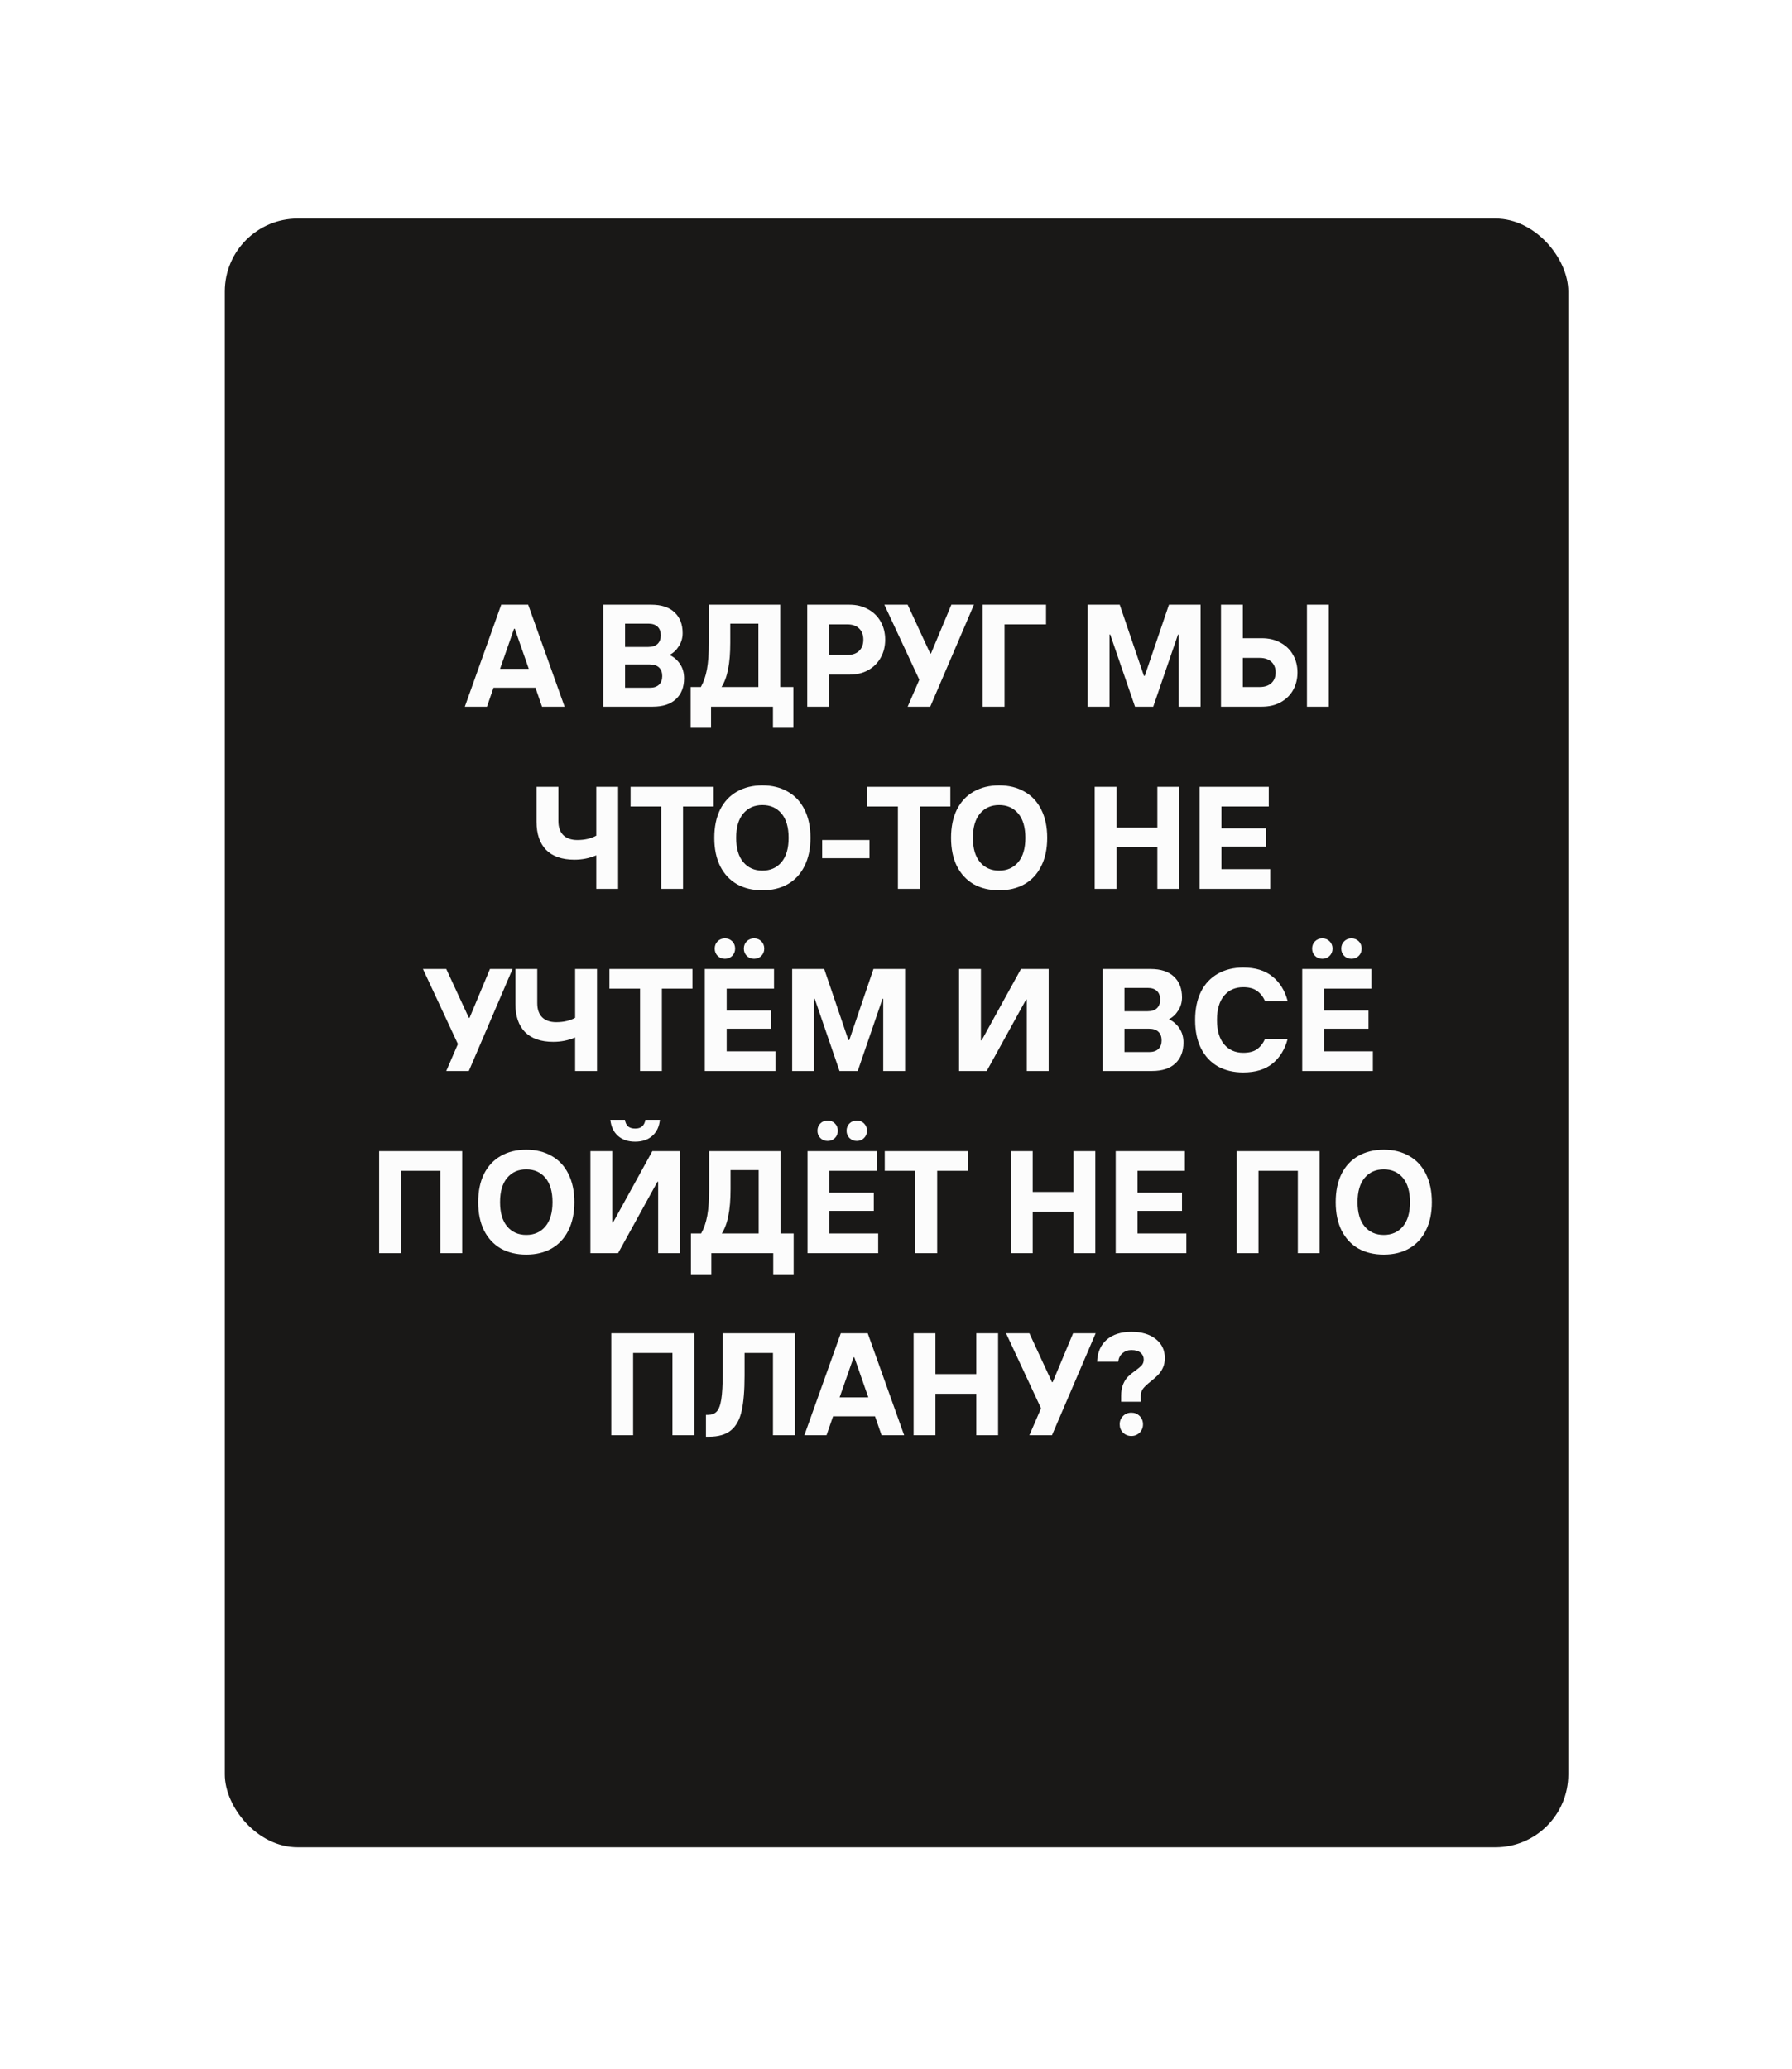 <?xml version="1.0" encoding="UTF-8"?> <svg xmlns="http://www.w3.org/2000/svg" width="246" height="284" viewBox="0 0 246 284" fill="none"><g filter="url(#filter0_d_2013_319)"><rect x="30.859" y="27" width="184.429" height="223.55" rx="10" fill="#191817"></rect></g><path d="M77.508 97H74.408L73.508 94.4H67.748L66.848 97H63.808L68.808 83H72.508L77.508 97ZM70.568 86.3L68.648 91.8H72.588L70.668 86.3H70.568ZM82.808 97V83H89.408C90.795 83 91.855 83.347 92.588 84.04C93.335 84.733 93.708 85.687 93.708 86.9C93.708 87.567 93.535 88.167 93.188 88.7C92.855 89.233 92.428 89.633 91.908 89.9C92.495 90.167 92.975 90.58 93.348 91.14C93.722 91.687 93.908 92.34 93.908 93.1C93.908 94.313 93.535 95.267 92.788 95.96C92.055 96.653 90.995 97 89.608 97H82.808ZM89.008 88.8C89.555 88.8 89.975 88.66 90.268 88.38C90.561 88.1 90.708 87.707 90.708 87.2C90.708 86.693 90.561 86.3 90.268 86.02C89.975 85.74 89.555 85.6 89.008 85.6H85.808V88.8H89.008ZM89.208 94.4C89.755 94.4 90.175 94.26 90.468 93.98C90.761 93.7 90.908 93.307 90.908 92.8C90.908 92.293 90.761 91.9 90.468 91.62C90.175 91.34 89.755 91.2 89.208 91.2H85.808V94.4H89.208ZM107.109 94.3H108.909V99.9H106.109V97H97.609V99.9H94.809V94.3H96.209C96.596 93.62 96.876 92.807 97.049 91.86C97.222 90.913 97.309 89.693 97.309 88.2V83H107.109V94.3ZM104.109 94.3V85.6H100.249V88.2C100.249 89.667 100.149 90.887 99.949 91.86C99.762 92.833 99.462 93.647 99.049 94.3H104.109ZM110.816 97V83H116.616C117.576 83 118.423 83.207 119.156 83.62C119.903 84.02 120.483 84.587 120.896 85.32C121.309 86.053 121.516 86.88 121.516 87.8C121.516 88.72 121.309 89.547 120.896 90.28C120.483 91.013 119.903 91.587 119.156 92C118.423 92.4 117.576 92.6 116.616 92.6H113.816V97H110.816ZM116.316 89.9C117.009 89.9 117.549 89.713 117.936 89.34C118.323 88.967 118.516 88.453 118.516 87.8C118.516 87.147 118.323 86.633 117.936 86.26C117.549 85.887 117.009 85.7 116.316 85.7H113.816V89.9H116.316ZM127.701 97H124.601L126.201 93.3L121.401 83H124.601L127.701 89.7H127.801L130.601 83H133.701L127.701 97ZM137.898 97H134.898V83H143.598V85.7H137.898V97ZM152.312 97H149.312V83H153.712L157.032 92.76H157.152L160.472 83H164.812V97H161.812V87.1H161.712L158.312 97H155.812L152.412 87.1H152.312V97ZM167.613 97V83H170.613V87.6H173.213C174.2 87.6 175.06 87.807 175.793 88.22C176.54 88.62 177.113 89.18 177.513 89.9C177.913 90.607 178.113 91.407 178.113 92.3C178.113 93.193 177.913 94 177.513 94.72C177.113 95.427 176.54 95.987 175.793 96.4C175.06 96.8 174.2 97 173.213 97H167.613ZM182.413 97H179.413V83H182.413V97ZM172.913 94.3C173.606 94.3 174.146 94.12 174.533 93.76C174.92 93.4 175.113 92.913 175.113 92.3C175.113 91.687 174.92 91.2 174.533 90.84C174.146 90.48 173.606 90.3 172.913 90.3H170.613V94.3H172.913ZM81.853 117.4C80.92 117.8 79.92 118 78.853 118C77.16 118 75.867 117.553 74.973 116.66C74.093 115.753 73.653 114.467 73.653 112.8V108H76.653V112.7C76.653 113.54 76.88 114.187 77.333 114.64C77.8 115.08 78.44 115.3 79.253 115.3C80.266 115.3 81.133 115.1 81.853 114.7V108H84.853V122H81.853V117.4ZM93.762 122H90.762V110.7H86.562V108H97.962V110.7H93.762V122ZM104.658 122.2C103.324 122.2 102.158 121.92 101.158 121.36C100.171 120.787 99.404 119.96 98.858 118.88C98.325 117.8 98.058 116.507 98.058 115C98.058 113.493 98.325 112.2 98.858 111.12C99.404 110.04 100.171 109.22 101.158 108.66C102.158 108.087 103.324 107.8 104.658 107.8C105.991 107.8 107.151 108.087 108.138 108.66C109.138 109.22 109.904 110.04 110.438 111.12C110.984 112.2 111.258 113.493 111.258 115C111.258 116.507 110.984 117.8 110.438 118.88C109.904 119.96 109.138 120.787 108.138 121.36C107.151 121.92 105.991 122.2 104.658 122.2ZM104.658 119.5C105.751 119.5 106.624 119.113 107.278 118.34C107.931 117.567 108.258 116.453 108.258 115C108.258 113.547 107.931 112.433 107.278 111.66C106.624 110.887 105.751 110.5 104.658 110.5C103.564 110.5 102.691 110.887 102.038 111.66C101.384 112.433 101.058 113.547 101.058 115C101.058 116.453 101.384 117.567 102.038 118.34C102.691 119.113 103.564 119.5 104.658 119.5ZM119.363 117.8H112.863V115.3H119.363V117.8ZM126.262 122H123.262V110.7H119.062V108H130.462V110.7H126.262V122ZM137.158 122.2C135.824 122.2 134.658 121.92 133.658 121.36C132.671 120.787 131.904 119.96 131.358 118.88C130.824 117.8 130.558 116.507 130.558 115C130.558 113.493 130.824 112.2 131.358 111.12C131.904 110.04 132.671 109.22 133.658 108.66C134.658 108.087 135.824 107.8 137.158 107.8C138.491 107.8 139.651 108.087 140.638 108.66C141.638 109.22 142.404 110.04 142.938 111.12C143.484 112.2 143.758 113.493 143.758 115C143.758 116.507 143.484 117.8 142.938 118.88C142.404 119.96 141.638 120.787 140.638 121.36C139.651 121.92 138.491 122.2 137.158 122.2ZM137.158 119.5C138.251 119.5 139.124 119.113 139.778 118.34C140.431 117.567 140.758 116.453 140.758 115C140.758 113.547 140.431 112.433 139.778 111.66C139.124 110.887 138.251 110.5 137.158 110.5C136.064 110.5 135.191 110.887 134.538 111.66C133.884 112.433 133.558 113.547 133.558 115C133.558 116.453 133.884 117.567 134.538 118.34C135.191 119.113 136.064 119.5 137.158 119.5ZM158.879 113.6V108H161.879V122H158.879V116.3H153.279V122H150.279V108H153.279V113.6H158.879ZM167.673 116.2V119.3H174.373V122H164.673V108H174.173V110.7H167.673V113.7H173.773V116.2H167.673ZM64.361 147H61.261L62.861 143.3L58.061 133H61.261L64.361 139.7H64.461L67.261 133H70.361L64.361 147ZM78.953 142.4C78.019 142.8 77.019 143 75.953 143C74.259 143 72.966 142.553 72.073 141.66C71.193 140.753 70.753 139.467 70.753 137.8V133H73.753V137.7C73.753 138.54 73.979 139.187 74.433 139.64C74.899 140.08 75.539 140.3 76.353 140.3C77.366 140.3 78.233 140.1 78.953 139.7V133H81.953V147H78.953V142.4ZM90.861 147H87.861V135.7H83.661V133H95.061V135.7H90.861V147ZM99.754 141.2V144.3H106.454V147H96.754V133H106.254V135.7H99.754V138.7H105.854V141.2H99.754ZM99.513 131.6C99.114 131.6 98.78 131.467 98.513 131.2C98.247 130.933 98.114 130.6 98.114 130.2C98.114 129.8 98.247 129.467 98.513 129.2C98.78 128.933 99.114 128.8 99.513 128.8C99.913 128.8 100.247 128.933 100.514 129.2C100.78 129.467 100.914 129.8 100.914 130.2C100.914 130.6 100.78 130.933 100.514 131.2C100.247 131.467 99.913 131.6 99.513 131.6ZM103.514 131.6C103.114 131.6 102.78 131.467 102.514 131.2C102.247 130.933 102.114 130.6 102.114 130.2C102.114 129.8 102.247 129.467 102.514 129.2C102.78 128.933 103.114 128.8 103.514 128.8C103.914 128.8 104.247 128.933 104.514 129.2C104.78 129.467 104.914 129.8 104.914 130.2C104.914 130.6 104.78 130.933 104.514 131.2C104.247 131.467 103.914 131.6 103.514 131.6ZM111.746 147H108.746V133H113.146L116.466 142.76H116.586L119.906 133H124.246V147H121.246V137.1H121.146L117.746 147H115.246L111.846 137.1H111.746V147ZM135.456 147H131.656V133H134.656V142.8H134.756L140.156 133H143.956V147H140.956V137.2H140.856L135.456 147ZM151.363 147V133H157.963C159.35 133 160.41 133.347 161.143 134.04C161.89 134.733 162.263 135.687 162.263 136.9C162.263 137.567 162.09 138.167 161.743 138.7C161.41 139.233 160.983 139.633 160.463 139.9C161.05 140.167 161.53 140.58 161.903 141.14C162.276 141.687 162.463 142.34 162.463 143.1C162.463 144.313 162.09 145.267 161.343 145.96C160.61 146.653 159.55 147 158.163 147H151.363ZM157.563 138.8C158.11 138.8 158.53 138.66 158.823 138.38C159.116 138.1 159.263 137.707 159.263 137.2C159.263 136.693 159.116 136.3 158.823 136.02C158.53 135.74 158.11 135.6 157.563 135.6H154.363V138.8H157.563ZM157.763 144.4C158.31 144.4 158.73 144.26 159.023 143.98C159.316 143.7 159.463 143.307 159.463 142.8C159.463 142.293 159.316 141.9 159.023 141.62C158.73 141.34 158.31 141.2 157.763 141.2H154.363V144.4H157.763ZM170.664 147.2C169.33 147.2 168.164 146.92 167.164 146.36C166.177 145.787 165.41 144.96 164.864 143.88C164.33 142.8 164.064 141.507 164.064 140C164.064 138.493 164.33 137.2 164.864 136.12C165.41 135.04 166.177 134.22 167.164 133.66C168.164 133.087 169.33 132.8 170.664 132.8C172.344 132.8 173.684 133.213 174.684 134.04C175.697 134.853 176.39 135.973 176.764 137.4H173.664C173.384 136.787 173.01 136.32 172.544 136C172.09 135.667 171.464 135.5 170.664 135.5C169.57 135.5 168.697 135.887 168.044 136.66C167.39 137.433 167.064 138.547 167.064 140C167.064 141.453 167.39 142.567 168.044 143.34C168.697 144.113 169.57 144.5 170.664 144.5C171.464 144.5 172.09 144.34 172.544 144.02C173.01 143.687 173.384 143.213 173.664 142.6H176.764C176.39 144.027 175.697 145.153 174.684 145.98C173.684 146.793 172.344 147.2 170.664 147.2ZM181.765 141.2V144.3H188.465V147H178.765V133H188.265V135.7H181.765V138.7H187.865V141.2H181.765ZM181.525 131.6C181.125 131.6 180.792 131.467 180.525 131.2C180.259 130.933 180.125 130.6 180.125 130.2C180.125 129.8 180.259 129.467 180.525 129.2C180.792 128.933 181.125 128.8 181.525 128.8C181.925 128.8 182.259 128.933 182.525 129.2C182.792 129.467 182.925 129.8 182.925 130.2C182.925 130.6 182.792 130.933 182.525 131.2C182.259 131.467 181.925 131.6 181.525 131.6ZM185.525 131.6C185.125 131.6 184.792 131.467 184.525 131.2C184.259 130.933 184.125 130.6 184.125 130.2C184.125 129.8 184.259 129.467 184.525 129.2C184.792 128.933 185.125 128.8 185.525 128.8C185.925 128.8 186.259 128.933 186.525 129.2C186.792 129.467 186.925 129.8 186.925 130.2C186.925 130.6 186.792 130.933 186.525 131.2C186.259 131.467 185.925 131.6 185.525 131.6ZM55.047 172H52.047V158H63.447V172H60.447V160.7H55.047V172ZM72.246 172.2C70.912 172.2 69.746 171.92 68.746 171.36C67.759 170.787 66.992 169.96 66.446 168.88C65.912 167.8 65.646 166.507 65.646 165C65.646 163.493 65.912 162.2 66.446 161.12C66.992 160.04 67.759 159.22 68.746 158.66C69.746 158.087 70.912 157.8 72.246 157.8C73.579 157.8 74.739 158.087 75.726 158.66C76.726 159.22 77.492 160.04 78.026 161.12C78.572 162.2 78.846 163.493 78.846 165C78.846 166.507 78.572 167.8 78.026 168.88C77.492 169.96 76.726 170.787 75.726 171.36C74.739 171.92 73.579 172.2 72.246 172.2ZM72.246 169.5C73.339 169.5 74.212 169.113 74.866 168.34C75.519 167.567 75.846 166.453 75.846 165C75.846 163.547 75.519 162.433 74.866 161.66C74.212 160.887 73.339 160.5 72.246 160.5C71.152 160.5 70.279 160.887 69.626 161.66C68.972 162.433 68.646 163.547 68.646 165C68.646 166.453 68.972 167.567 69.626 168.34C70.279 169.113 71.152 169.5 72.246 169.5ZM84.85 172H81.05V158H84.05V167.8H84.15L89.55 158H93.35V172H90.35V162.2H90.25L84.85 172ZM87.19 156.7C86.217 156.7 85.43 156.433 84.83 155.9C84.23 155.367 83.884 154.633 83.79 153.7H85.79C85.844 154.087 85.984 154.387 86.21 154.6C86.45 154.8 86.777 154.9 87.19 154.9C87.604 154.9 87.924 154.8 88.15 154.6C88.39 154.387 88.537 154.087 88.59 153.7H90.59C90.497 154.633 90.15 155.367 89.55 155.9C88.95 156.433 88.164 156.7 87.19 156.7ZM107.148 169.3H108.948V174.9H106.148V172H97.648V174.9H94.848V169.3H96.248C96.635 168.62 96.915 167.807 97.088 166.86C97.261 165.913 97.348 164.693 97.348 163.2V158H107.148V169.3ZM104.148 169.3V160.6H100.288V163.2C100.288 164.667 100.188 165.887 99.988 166.86C99.801 167.833 99.501 168.647 99.088 169.3H104.148ZM113.855 166.2V169.3H120.555V172H110.855V158H120.355V160.7H113.855V163.7H119.955V166.2H113.855ZM113.615 156.6C113.215 156.6 112.882 156.467 112.615 156.2C112.348 155.933 112.215 155.6 112.215 155.2C112.215 154.8 112.348 154.467 112.615 154.2C112.882 153.933 113.215 153.8 113.615 153.8C114.015 153.8 114.348 153.933 114.615 154.2C114.882 154.467 115.015 154.8 115.015 155.2C115.015 155.6 114.882 155.933 114.615 156.2C114.348 156.467 114.015 156.6 113.615 156.6ZM117.615 156.6C117.215 156.6 116.882 156.467 116.615 156.2C116.348 155.933 116.215 155.6 116.215 155.2C116.215 154.8 116.348 154.467 116.615 154.2C116.882 153.933 117.215 153.8 117.615 153.8C118.015 153.8 118.348 153.933 118.615 154.2C118.882 154.467 119.015 154.8 119.015 155.2C119.015 155.6 118.882 155.933 118.615 156.2C118.348 156.467 118.015 156.6 117.615 156.6ZM128.654 172H125.654V160.7H121.454V158H132.854V160.7H128.654V172ZM147.365 163.6V158H150.365V172H147.365V166.3H141.765V172H138.765V158H141.765V163.6H147.365ZM156.16 166.2V169.3H162.86V172H153.16V158H162.66V160.7H156.16V163.7H162.26V166.2H156.16ZM172.761 172H169.761V158H181.161V172H178.161V160.7H172.761V172ZM189.961 172.2C188.627 172.2 187.461 171.92 186.461 171.36C185.474 170.787 184.707 169.96 184.161 168.88C183.627 167.8 183.361 166.507 183.361 165C183.361 163.493 183.627 162.2 184.161 161.12C184.707 160.04 185.474 159.22 186.461 158.66C187.461 158.087 188.627 157.8 189.961 157.8C191.294 157.8 192.454 158.087 193.441 158.66C194.441 159.22 195.207 160.04 195.741 161.12C196.287 162.2 196.561 163.493 196.561 165C196.561 166.507 196.287 167.8 195.741 168.88C195.207 169.96 194.441 170.787 193.441 171.36C192.454 171.92 191.294 172.2 189.961 172.2ZM189.961 169.5C191.054 169.5 191.927 169.113 192.581 168.34C193.234 167.567 193.561 166.453 193.561 165C193.561 163.547 193.234 162.433 192.581 161.66C191.927 160.887 191.054 160.5 189.961 160.5C188.867 160.5 187.994 160.887 187.341 161.66C186.687 162.433 186.361 163.547 186.361 165C186.361 166.453 186.687 167.567 187.341 168.34C187.994 169.113 188.867 169.5 189.961 169.5ZM86.912 197H83.912V183H95.312V197H92.312V185.7H86.912V197ZM96.911 197.2V194.2H97.211C97.704 194.2 98.091 194.053 98.371 193.76C98.664 193.467 98.878 192.913 99.011 192.1C99.144 191.273 99.211 190.073 99.211 188.5V183H109.111V197H106.111V185.7H102.211V188.8C102.211 190.84 102.078 192.46 101.811 193.66C101.544 194.847 101.058 195.733 100.351 196.32C99.644 196.907 98.631 197.2 97.311 197.2H96.911ZM124.12 197H121.02L120.12 194.4H114.36L113.46 197H110.42L115.42 183H119.12L124.12 197ZM117.18 186.3L115.26 191.8H119.2L117.28 186.3H117.18ZM134.016 188.6V183H137.016V197H134.016V191.3H128.416V197H125.416V183H128.416V188.6H134.016ZM144.41 197H141.31L142.91 193.3L138.11 183H141.31L144.41 189.7H144.51L147.31 183H150.41L144.41 197ZM153.907 191.6C153.907 190.96 154 190.42 154.187 189.98C154.374 189.54 154.6 189.193 154.867 188.94C155.134 188.673 155.467 188.4 155.867 188.12C156.254 187.84 156.54 187.6 156.727 187.4C156.914 187.187 157.007 186.92 157.007 186.6C157.007 186.227 156.867 185.92 156.587 185.68C156.307 185.427 155.88 185.3 155.307 185.3C154.84 185.3 154.434 185.447 154.087 185.74C153.754 186.033 153.56 186.42 153.507 186.9H150.607C150.66 185.607 151.1 184.6 151.927 183.88C152.767 183.16 153.894 182.8 155.307 182.8C156.707 182.8 157.82 183.127 158.647 183.78C159.487 184.433 159.907 185.307 159.907 186.4C159.907 186.92 159.814 187.373 159.627 187.76C159.454 188.133 159.24 188.447 158.987 188.7C158.747 188.953 158.427 189.24 158.027 189.56C157.534 189.947 157.174 190.28 156.947 190.56C156.72 190.84 156.607 191.187 156.607 191.6V192.4H153.907V191.6ZM155.307 197.1C154.854 197.1 154.474 196.947 154.167 196.64C153.86 196.333 153.707 195.953 153.707 195.5C153.707 195.047 153.86 194.667 154.167 194.36C154.474 194.053 154.854 193.9 155.307 193.9C155.76 193.9 156.14 194.053 156.447 194.36C156.754 194.667 156.907 195.047 156.907 195.5C156.907 195.953 156.754 196.333 156.447 196.64C156.14 196.947 155.76 197.1 155.307 197.1Z" fill="#FCFCFC"></path><defs><filter id="filter0_d_2013_319" x="0.859" y="0" width="244.43" height="283.55" filterUnits="userSpaceOnUse" color-interpolation-filters="sRGB"><feFlood flood-opacity="0" result="BackgroundImageFix"></feFlood><feColorMatrix in="SourceAlpha" type="matrix" values="0 0 0 0 0 0 0 0 0 0 0 0 0 0 0 0 0 0 127 0" result="hardAlpha"></feColorMatrix><feOffset dy="3"></feOffset><feGaussianBlur stdDeviation="15"></feGaussianBlur><feComposite in2="hardAlpha" operator="out"></feComposite><feColorMatrix type="matrix" values="0 0 0 0 0 0 0 0 0 0 0 0 0 0 0 0 0 0 0.05 0"></feColorMatrix><feBlend mode="normal" in2="BackgroundImageFix" result="effect1_dropShadow_2013_319"></feBlend><feBlend mode="normal" in="SourceGraphic" in2="effect1_dropShadow_2013_319" result="shape"></feBlend></filter></defs></svg> 